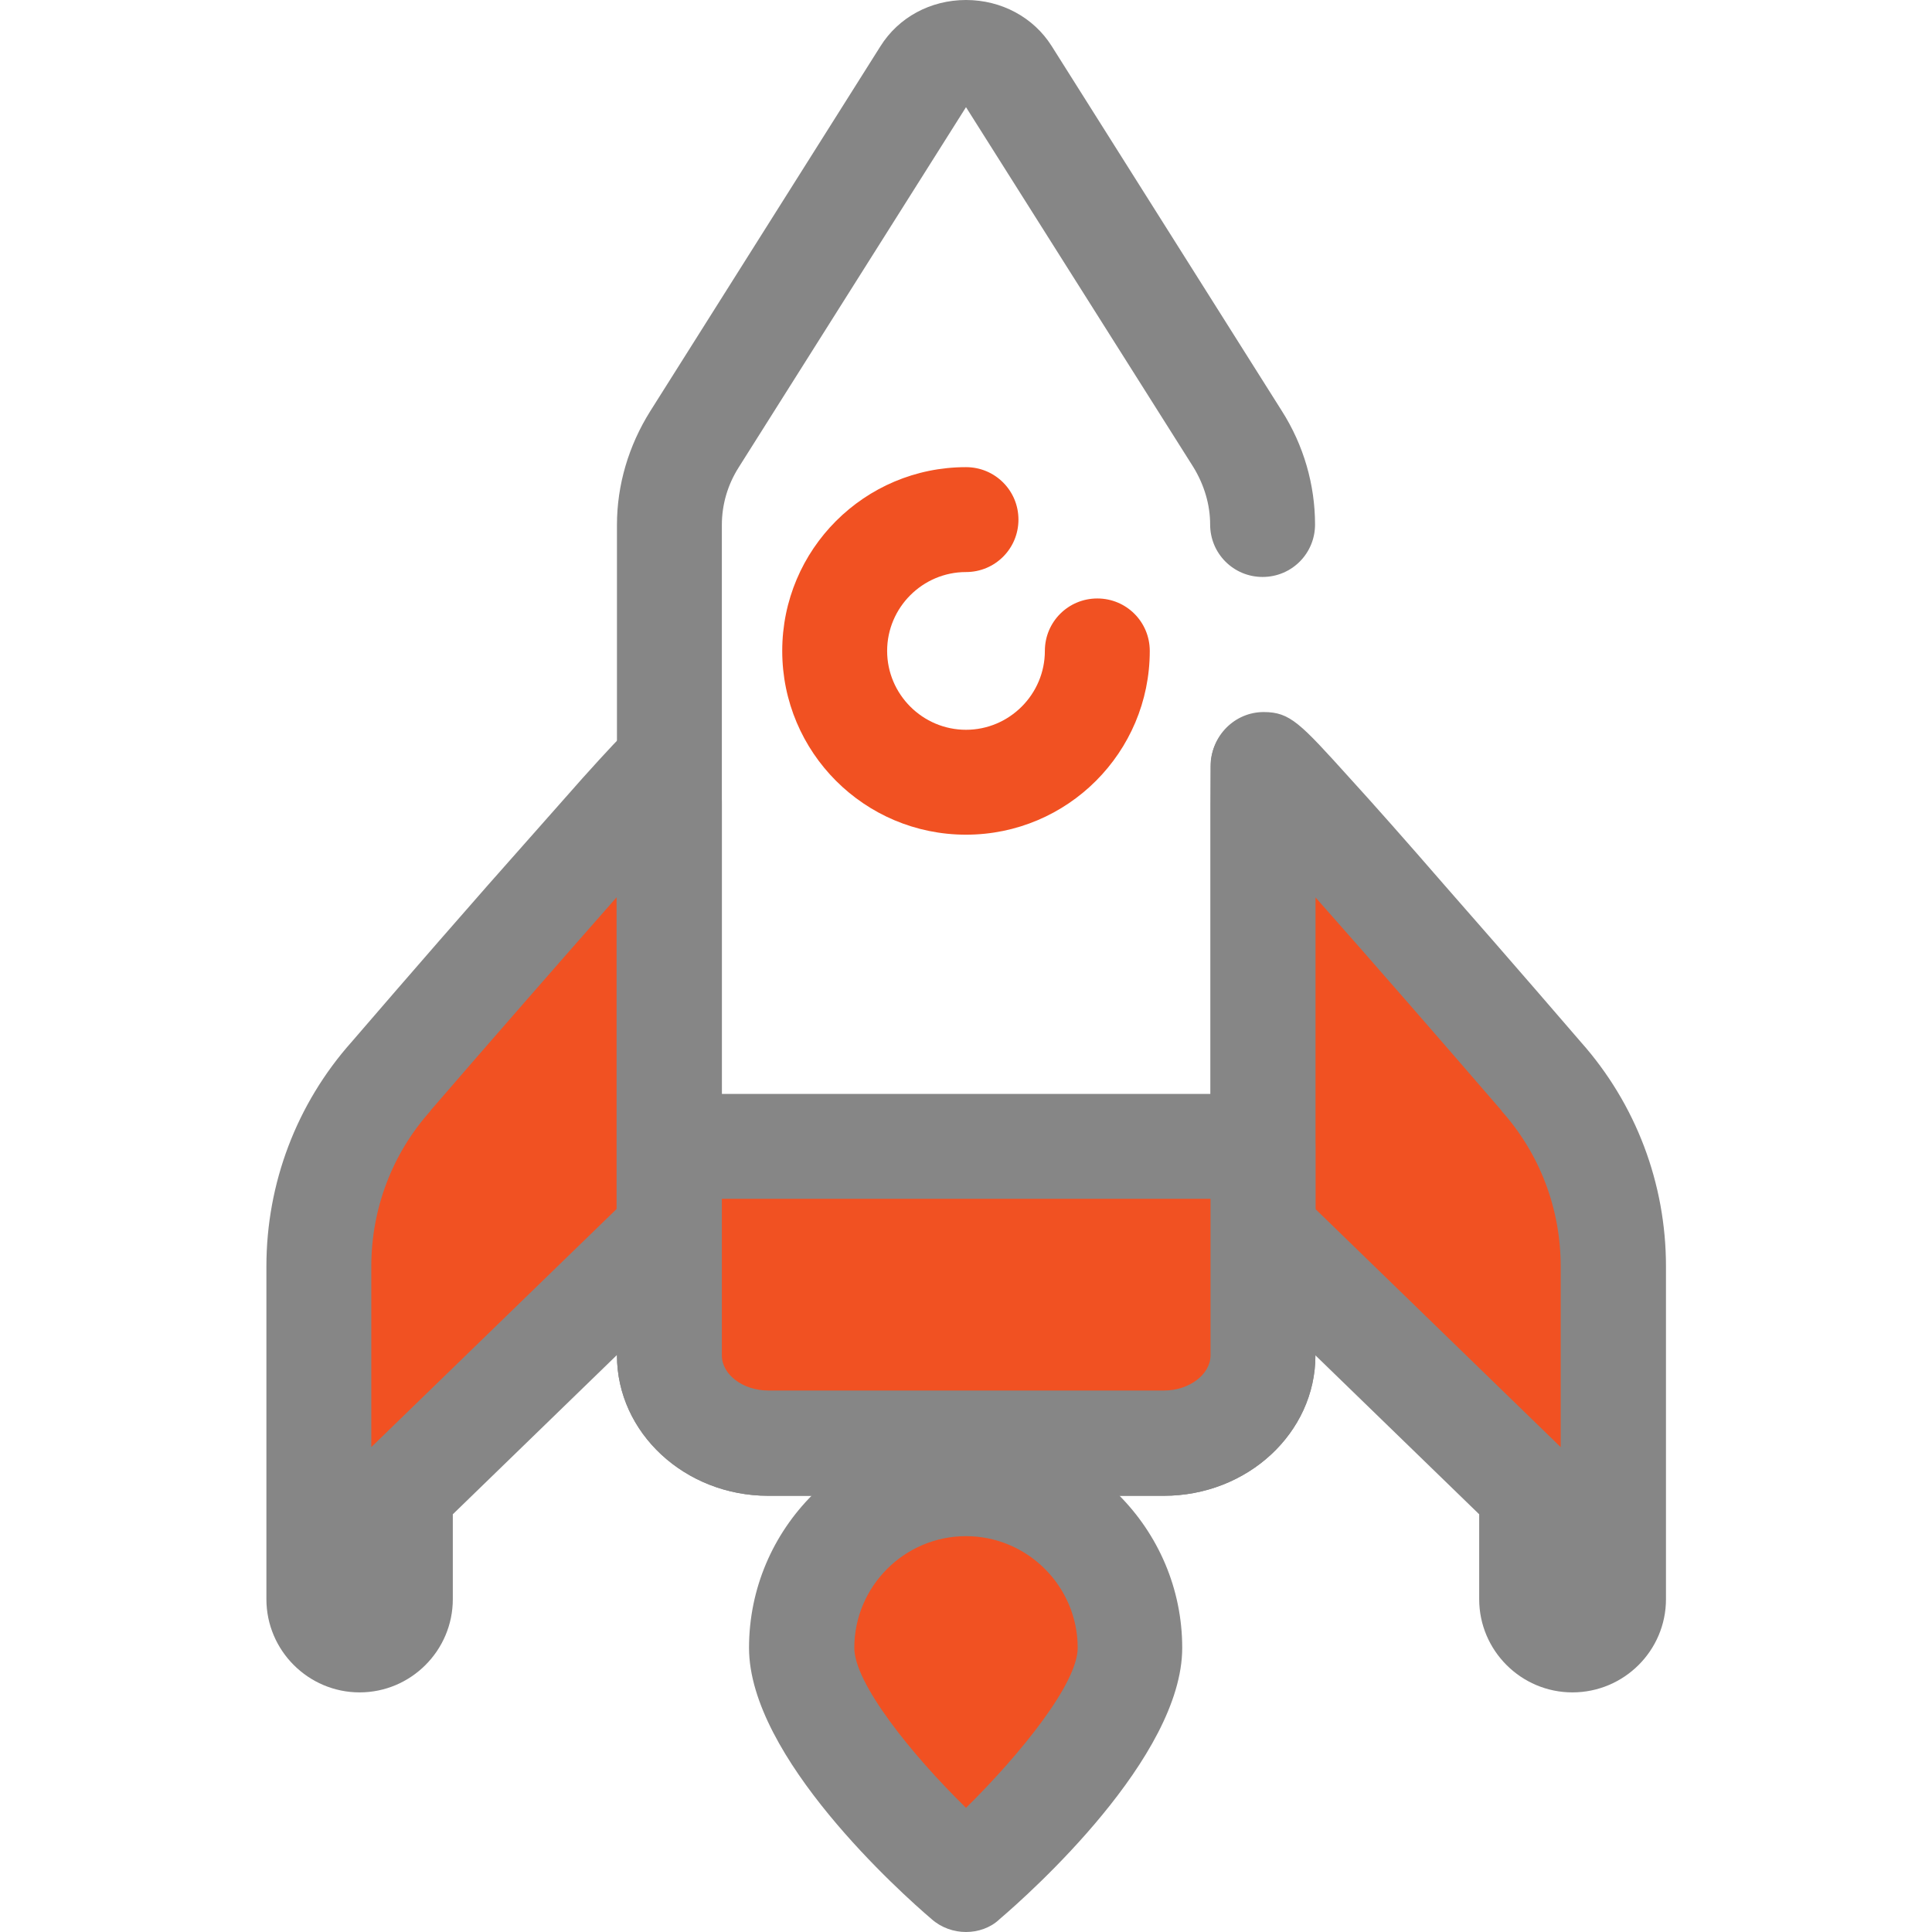<?xml version="1.0" encoding="utf-8"?>
<!-- Generator: Adobe Illustrator 24.1.2, SVG Export Plug-In . SVG Version: 6.00 Build 0)  -->
<svg version="1.1" id="Layer_1" xmlns="http://www.w3.org/2000/svg" xmlns:xlink="http://www.w3.org/1999/xlink" x="0px" y="0px"
	 viewBox="0 0 512 512" style="enable-background:new 0 0 512 512;" xml:space="preserve">
<style type="text/css">
	.st0{fill:#F15122;}
	.st1{fill:#868686;}
</style>
<path class="st0" d="M334.7,213.5l0.1-10.7c0-3,73.7,82.5,73.7,82.5c12.3,13.9,19.1,31.8,19.1,50.3v88.2c0,6-4.8,10.8-10.8,10.8
	c-6,0-10.8-4.8-10.8-10.8v-28.4l-68.5-66.5c-1.8-2.1-2.6-4.6-2.6-7.2h-0.1L334.7,213.5L334.7,213.5L334.7,213.5z"/>
<path class="st1" d="M416.7,448.5c-13.6,0-24.7-11.1-24.7-24.7v-22.5l-64.3-62.4c-0.2-0.2-0.5-0.5-0.7-0.7c-3.4-3.8-5.5-8.7-6-13.9
	c-0.1-0.8-0.2-1.6-0.2-2.5V213.9c0-0.2,0-0.4,0-0.6l0.1-10.7c0.1-7.6,6.3-13.9,14-13.9c7,0,9.7,3,22.8,17.5
	c6.3,6.9,14.8,16.5,25.3,28.6c17.4,19.8,34.7,39.9,35.9,41.3c14.6,16.4,22.6,37.5,22.6,59.5v88.2
	C441.5,437.4,430.4,448.5,416.7,448.5z M348.6,320.4l65,63.1v-47.9c0-15.2-5.5-29.8-15.6-41.1c0-0.1-0.1-0.1-0.1-0.2
	c-15.1-17.5-34.5-39.8-49.3-56.5V320C348.6,320.1,348.6,320.3,348.6,320.4z"/>
<path class="st0" d="M177.3,213.5l-0.1-10.7c0-3-73.7,82.5-73.7,82.5c-12.3,13.9-19.1,31.8-19.1,50.3v88.2c0,6,4.8,10.8,10.8,10.8
	c6,0,10.8-4.8,10.8-10.8v-28.4l68.5-66.5c1.8-2.1,2.6-4.6,2.6-7.2h0.1L177.3,213.5L177.3,213.5L177.3,213.5L177.3,213.5z"/>
<g>
	<path class="st1" d="M95.3,448.5c-13.6,0-24.7-11.1-24.7-24.7v-88.2c0-22,8-43.1,22.6-59.5c1.2-1.4,18.5-21.5,35.9-41.3
		c10.6-12,19.1-21.6,25.3-28.6c13.1-14.5,15.8-17.5,22.8-17.5c7.7,0,14,6.3,14,14l0.1,10.6c0,0.2,0,0.4,0,0.5v107.8
		c0,0.8-0.1,1.7-0.2,2.5c-0.5,5.2-2.6,10.1-6,14c-0.2,0.3-0.5,0.5-0.7,0.7L120,401.3v22.5C120,437.4,108.9,448.5,95.3,448.5z
		 M163.4,237.8c-14.8,16.8-34.2,39-49.3,56.5c0,0.1-0.1,0.1-0.1,0.2c-10.1,11.3-15.6,25.9-15.6,41.1v47.9l65-63.1c0-0.1,0-0.3,0-0.4
		L163.4,237.8L163.4,237.8L163.4,237.8z"/>
	<path class="st1" d="M308.4,396.4H203.6c-22.1,0-40.1-16.7-40.1-37.2V139.1c0-10.6,3.1-21,8.8-30.1l61-96.7
		C238.1,4.6,246.6,0,256,0c0,0,0,0,0,0c9.4,0,17.9,4.6,22.7,12.2l61,96.7c5.8,9.1,8.8,19.6,8.8,30.1c0,7.7-6.2,13.9-13.9,13.9
		s-13.9-6.2-13.9-13.9c0-5.3-1.6-10.6-4.5-15.3L256,28.4l-60.2,95.4c-3,4.7-4.5,10-4.5,15.3v220.1c0,5.1,5.6,9.3,12.3,9.3h104.9
		c6.7,0,12.3-4.3,12.3-9.3V203.1c0-7.7,6.2-13.9,13.9-13.9c7.7,0,13.9,6.2,13.9,13.9v156.1C348.6,379.7,330.6,396.4,308.4,396.4z"/>
</g>
<path class="st0" d="M299.5,436.7c0,24-43.5,61.4-43.5,61.4s-43.5-37.3-43.5-61.4c0-24,19.5-43.5,43.5-43.5S299.5,412.7,299.5,436.7
	z"/>
<g>
	<path class="st1" d="M256,512c-3.2,0-6.5-1.1-9.1-3.4c-8.1-6.9-48.4-43-48.4-71.9c0-31.7,25.8-57.4,57.4-57.4s57.4,25.8,57.4,57.4
		c0,29-40.3,65-48.4,71.9C262.5,510.9,259.2,512,256,512z M256,407.1c-16.3,0-29.6,13.3-29.6,29.6c0,9.4,15.2,28.3,29.6,42.4
		c14.4-14.2,29.6-33,29.6-42.4C285.6,420.4,272.3,407.1,256,407.1z"/>
	<path class="st0" d="M256,221.2c-26.9,0-48.7-21.8-48.7-48.7s21.8-48.7,48.7-48.7c7.7,0,13.9,6.2,13.9,13.9s-6.2,13.9-13.9,13.9
		c-11.5,0-20.9,9.4-20.9,20.9s9.4,20.9,20.9,20.9s20.9-9.4,20.9-20.9c0-7.7,6.2-13.9,13.9-13.9c7.7,0,13.9,6.2,13.9,13.9
		C304.7,199.4,282.9,221.2,256,221.2z"/>
</g>
<path class="st0" d="M177.3,303.8v55.4c0,12.8,11.7,23.2,26.2,23.2h104.9c14.5,0,26.2-10.4,26.2-23.2v-55.4H177.3z"/>
<path class="st1" d="M308.4,396.4H203.6c-22.1,0-40.1-16.7-40.1-37.2v-55.4c0-7.7,6.2-13.9,13.9-13.9h157.3
	c7.7,0,13.9,6.2,13.9,13.9v55.4C348.6,379.7,330.6,396.4,308.4,396.4z M191.3,317.7v41.5c0,5.1,5.6,9.3,12.3,9.3h104.9
	c6.7,0,12.3-4.3,12.3-9.3v-41.5L191.3,317.7L191.3,317.7z"/>
</svg>

